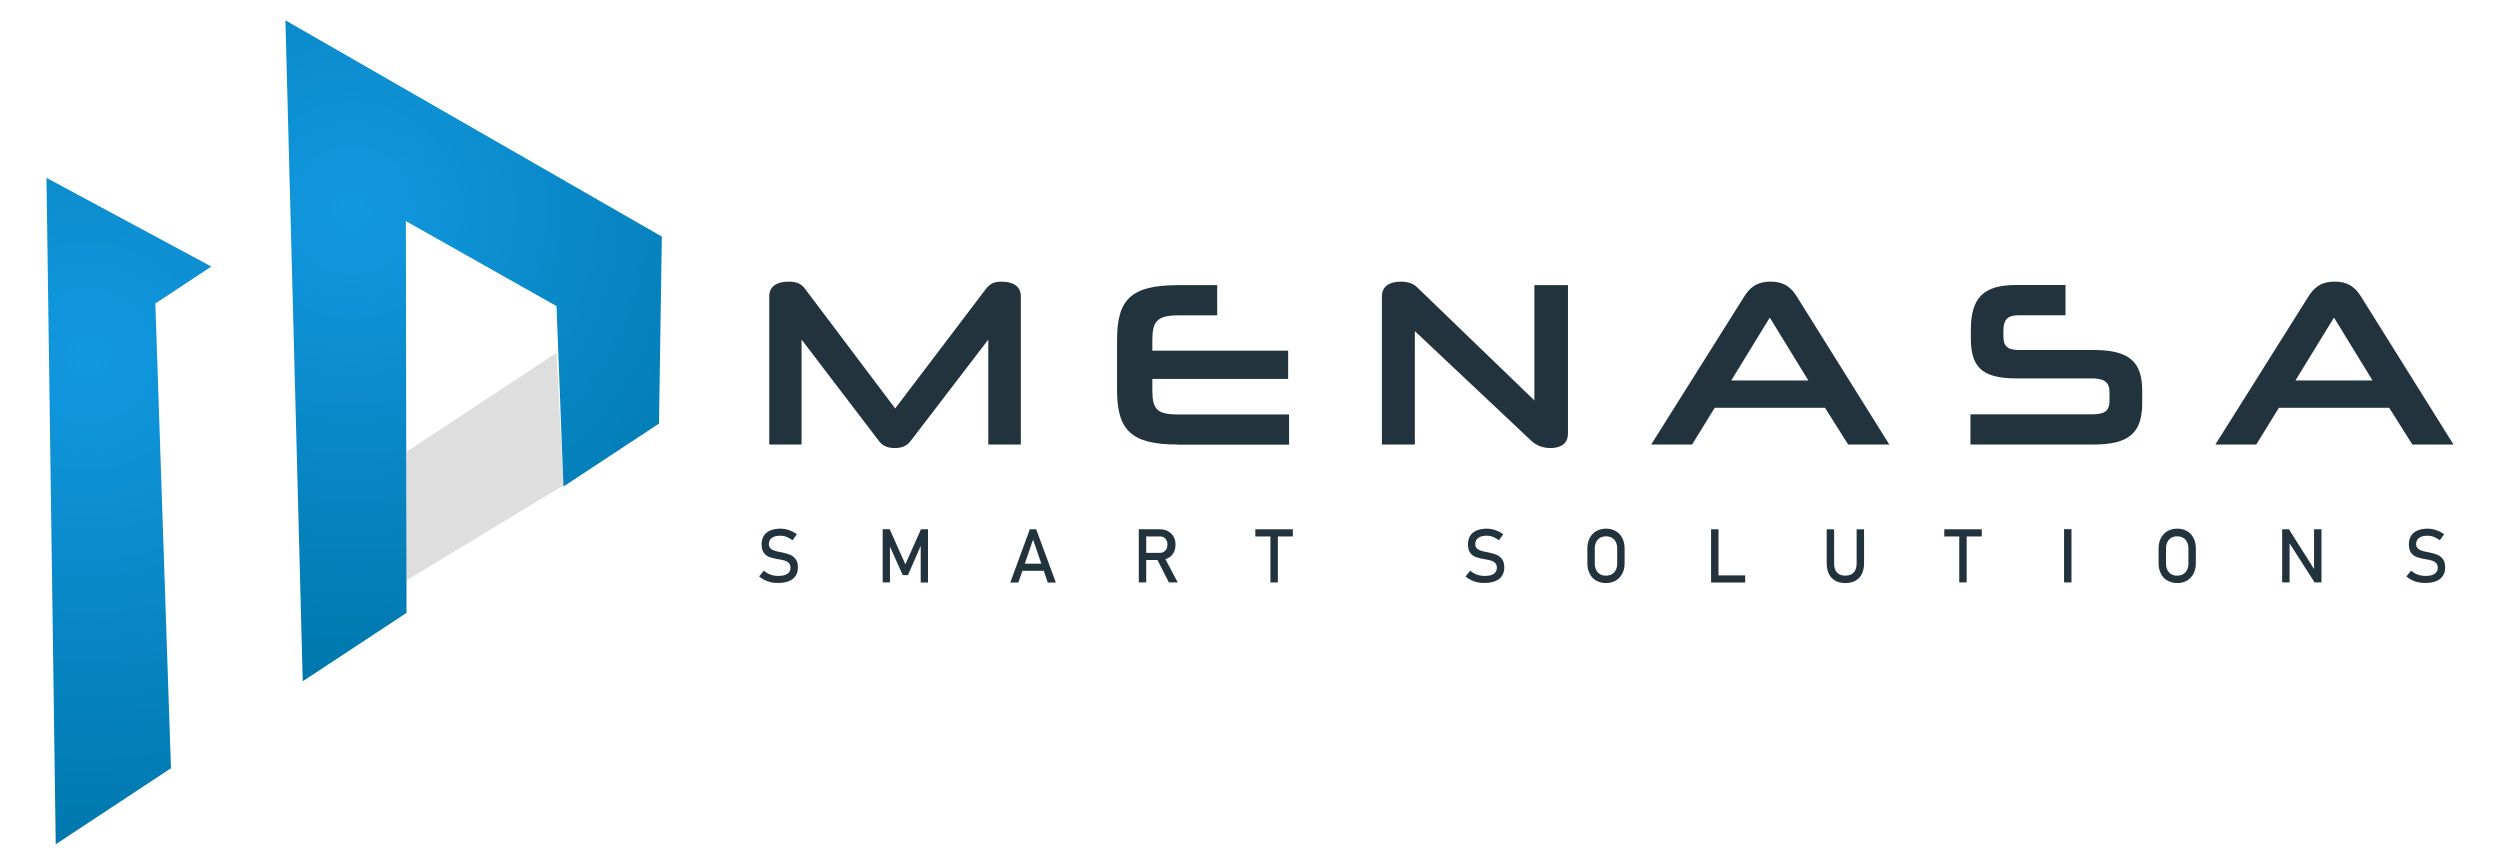 <?xml version="1.0" encoding="UTF-8"?>
<!-- Generator: Adobe Illustrator 24.1.3, SVG Export Plug-In . SVG Version: 6.00 Build 0)  -->
<svg xmlns="http://www.w3.org/2000/svg" xmlns:xlink="http://www.w3.org/1999/xlink" version="1.1" id="Layer_1" x="0px" y="0px" viewBox="0 0 1920 664" xml:space="preserve">
<g>
	<g>
		<g>
			<path fill="#22333D" d="M759,341.4v-80.6l-59.8,78.1c-2.9,3.6-6.6,5.2-12,5.2s-9.2-1.6-12-5.2l-59.6-78.1v80.6h-24.8v-114     c0-7.7,6.3-11.1,14.7-11.1c6.5,0,9.9,1.6,12.9,5.7l69.1,91.7l69.6-91.7c3.1-3.9,5.9-5.7,12.2-5.7c8.3,0,14.7,3.4,14.7,11.1v114     H759z"></path>
			<path fill="#22333D" d="M904.6,341.4c-36.1,0-46.7-11.1-46.7-42v-38.4c0-30.9,10.6-42,46.7-42h30.2v23.2h-30.2     c-15.8,0-19.6,4.7-19.6,18.8v8.3h104.3v21.7H885v8.6c0,14.7,3.6,18.7,19.6,18.7H990v23.2H904.6z"></path>
			<path fill="#22333D" d="M1175.8,338.3l-89.2-84v87.1h-25.3V227.6c0-7.7,5.9-11.3,14.5-11.3c6.1,0,10.1,1.8,12.7,4.5l89.9,86.7     v-88.5h25.8v113.8c0,8.1-5.6,11.3-13.6,11.3C1185,344,1180.1,342.4,1175.8,338.3z"></path>
			<path fill="#22333D" d="M1401.6,313.2h-84.7l-17.4,28.2h-31.4l71.1-113.1c4.3-7,9.5-12,20.6-12c10.9,0,16.2,5,20.5,12l70.7,113.1     h-31.6L1401.6,313.2z M1329.6,292.2h59.2l-29.6-48.3L1329.6,292.2z"></path>
			<path fill="#22333D" d="M1513.3,341.4v-23.2h93c9.7,0,13.8-2.2,13.8-10.4v-6.6c0-7.7-4.1-10.6-13.6-10.6h-58.3     c-27.5,0-34.6-10.1-34.6-31.1v-6.1c0-25.1,10.1-34.5,34.6-34.5h38.1v23.2h-35.5c-8.3,0-12.2,2.5-12.2,12.2v3.9     c0,7.7,3.2,10.6,12,10.6h57.3c27.3,0,37.3,9,37.3,31.1v9.7c0,22.8-10.1,31.8-37.3,31.8H1513.3z"></path>
			<path fill="#22333D" d="M1834.9,313.2h-84.7l-17.4,28.2h-31.4l71.1-113.1c4.3-7,9.5-12,20.6-12c10.9,0,16.2,5,20.5,12l70.7,113.1     h-31.6L1834.9,313.2z M1762.9,292.2h59.2l-29.6-48.3L1762.9,292.2z"></path>
		</g>
		<g>
			<path fill="#22333D" d="M592.2,447.2c-1.8-0.4-3.4-0.9-4.9-1.7c-1.5-0.7-3-1.7-4.3-2.8l3.6-4.4c1.6,1.3,3.3,2.4,5.1,3     c1.9,0.7,3.9,1,6.1,1c3,0,5.3-0.5,6.9-1.6c1.6-1.1,2.4-2.6,2.4-4.7v0c0-1.4-0.4-2.6-1.1-3.4c-0.7-0.8-1.7-1.5-2.9-1.9     c-1.2-0.4-2.7-0.8-4.5-1.1c-0.1,0-0.1,0-0.2,0c-0.1,0-0.1,0-0.2,0l-0.4-0.1c-2.7-0.5-5-1-6.7-1.6c-1.7-0.6-3.2-1.7-4.4-3.2     c-1.2-1.6-1.8-3.8-1.8-6.7v0c0-2.5,0.6-4.7,1.7-6.5c1.1-1.8,2.8-3.2,5-4.1c2.2-0.9,4.8-1.4,7.8-1.4c1.5,0,2.9,0.2,4.3,0.5     c1.4,0.3,2.8,0.8,4.2,1.4c1.4,0.6,2.7,1.4,4.1,2.4l-3.3,4.6c-1.6-1.1-3.1-2-4.7-2.6c-1.5-0.6-3.1-0.9-4.7-0.9     c-2.8,0-5,0.6-6.5,1.7c-1.5,1.1-2.3,2.7-2.3,4.7v0c0,1.4,0.4,2.5,1.2,3.3s1.8,1.4,3,1.8c1.2,0.4,2.8,0.8,5,1.2c0.1,0,0.1,0,0.2,0     c0.1,0,0.1,0,0.2,0c0.1,0,0.2,0,0.3,0.1c0.1,0,0.2,0,0.3,0.1c2.5,0.5,4.5,1.1,6.2,1.8s3,1.8,4.2,3.4s1.7,3.7,1.7,6.3v0.1     c0,2.5-0.6,4.6-1.8,6.4c-1.2,1.8-2.9,3.1-5.1,4c-2.2,0.9-4.9,1.4-8.1,1.4C595.8,447.8,594,447.6,592.2,447.2z"></path>
			<path fill="#22333D" d="M707.3,406.5h5.4v40.9h-5.6v-30.6l0.3,1.8l-10.1,23.1h-4l-10.1-22.6l0.3-2.4v30.6h-5.6v-40.9h5.4l12,27     L707.3,406.5z"></path>
			<path fill="#22333D" d="M790.9,406.5h4.9l15.1,40.9h-6.2l-11.3-33l-11.3,33h-6.2L790.9,406.5z M782.8,432.9h21.5v5.5h-21.5V432.9     z"></path>
			<path fill="#22333D" d="M874.6,406.4h5.7v40.9h-5.7V406.4z M877.1,424.6h13.9c1.1,0,2.1-0.3,2.9-0.8c0.8-0.5,1.5-1.3,2-2.2     c0.5-1,0.7-2.1,0.7-3.3c0-1.3-0.2-2.4-0.7-3.3c-0.5-1-1.1-1.7-1.9-2.2c-0.8-0.5-1.8-0.8-2.9-0.8h-13.9v-5.5h13.7     c2.4,0,4.4,0.5,6.2,1.5c1.8,1,3.2,2.4,4.2,4.1c1,1.8,1.5,3.9,1.5,6.2c0,2.3-0.5,4.4-1.5,6.2s-2.4,3.2-4.2,4.1     c-1.8,1-3.9,1.5-6.2,1.5h-13.7V424.6z M888.3,428.8l5.7-1.3l10.5,19.8h-6.8L888.3,428.8z"></path>
			<path fill="#22333D" d="M964.1,406.5h28.8v5.5h-28.8V406.5z M975.7,409.8h5.7v37.5h-5.7V409.8z"></path>
			<path fill="#22333D" d="M1134.7,447.2c-1.8-0.4-3.4-0.9-4.9-1.7c-1.5-0.7-3-1.7-4.3-2.8l3.6-4.4c1.6,1.3,3.3,2.4,5.1,3     c1.9,0.7,3.9,1,6.1,1c3,0,5.3-0.5,6.9-1.6c1.6-1.1,2.4-2.6,2.4-4.7v0c0-1.4-0.4-2.6-1.1-3.4s-1.7-1.5-2.9-1.9     c-1.2-0.4-2.7-0.8-4.5-1.1c-0.1,0-0.1,0-0.2,0c-0.1,0-0.1,0-0.2,0l-0.4-0.1c-2.7-0.5-5-1-6.7-1.6c-1.7-0.6-3.2-1.7-4.4-3.2     c-1.2-1.6-1.8-3.8-1.8-6.7v0c0-2.5,0.6-4.7,1.7-6.5c1.1-1.8,2.8-3.2,5-4.1c2.2-0.9,4.8-1.4,7.8-1.4c1.5,0,2.9,0.2,4.3,0.5     s2.8,0.8,4.2,1.4c1.4,0.6,2.7,1.4,4.1,2.4l-3.3,4.6c-1.6-1.1-3.1-2-4.7-2.6c-1.5-0.6-3.1-0.9-4.7-0.9c-2.8,0-5,0.6-6.5,1.7     c-1.5,1.1-2.3,2.7-2.3,4.7v0c0,1.4,0.4,2.5,1.2,3.3s1.8,1.4,3,1.8c1.2,0.4,2.8,0.8,5,1.2c0.1,0,0.1,0,0.2,0c0.1,0,0.1,0,0.2,0     c0.1,0,0.2,0,0.3,0.1c0.1,0,0.2,0,0.3,0.1c2.5,0.5,4.5,1.1,6.2,1.8s3,1.8,4.2,3.4c1.1,1.5,1.7,3.7,1.7,6.3v0.1     c0,2.5-0.6,4.6-1.8,6.4c-1.2,1.8-2.9,3.1-5.1,4s-4.9,1.4-8.1,1.4C1138.3,447.8,1136.5,447.6,1134.7,447.2z"></path>
			<path fill="#22333D" d="M1225.9,445.9c-2.2-1.2-3.9-3-5-5.3c-1.2-2.3-1.8-4.9-1.8-7.9v-11.6c0-3,0.6-5.6,1.8-7.9     c1.2-2.3,2.9-4,5-5.3c2.2-1.2,4.7-1.9,7.5-1.9c2.8,0,5.4,0.6,7.5,1.9c2.2,1.2,3.9,3,5,5.3c1.2,2.3,1.8,4.9,1.8,7.9v11.6     c0,3-0.6,5.6-1.8,7.9c-1.2,2.3-2.9,4-5,5.3c-2.2,1.2-4.7,1.9-7.5,1.9C1230.6,447.8,1228.1,447.1,1225.9,445.9z M1237.9,441     c1.3-0.8,2.3-1.8,3-3.2c0.7-1.4,1.1-3,1.1-4.8v-12c0-1.8-0.4-3.5-1.1-4.8c-0.7-1.4-1.7-2.5-3-3.2s-2.8-1.1-4.5-1.1     s-3.2,0.4-4.5,1.1c-1.3,0.8-2.3,1.8-3,3.2c-0.7,1.4-1.1,3-1.1,4.8v12c0,1.8,0.4,3.5,1.1,4.8c0.7,1.4,1.7,2.5,3,3.2     c1.3,0.8,2.8,1.1,4.5,1.1S1236.6,441.7,1237.9,441z"></path>
			<path fill="#22333D" d="M1314.1,406.5h5.7v40.9h-5.7V406.5z M1316.9,441.9h23.4v5.5h-23.4V441.9z"></path>
			<path fill="#22333D" d="M1409.5,446c-2.1-1.2-3.8-2.9-4.9-5.2c-1.1-2.3-1.7-5-1.7-8.2v-26.1h5.7v26.3c0,3,0.8,5.3,2.2,6.9     c1.5,1.6,3.6,2.4,6.4,2.4c2.8,0,4.9-0.8,6.4-2.4c1.5-1.6,2.3-3.9,2.3-6.9v-26.3h5.7v26.1c0,3.2-0.6,5.9-1.7,8.2     c-1.1,2.3-2.8,4-4.9,5.2c-2.2,1.2-4.8,1.8-7.8,1.8C1414.2,447.8,1411.7,447.2,1409.5,446z"></path>
			<path fill="#22333D" d="M1493.2,406.5h28.8v5.5h-28.8V406.5z M1504.7,409.8h5.7v37.5h-5.7V409.8z"></path>
			<path fill="#22333D" d="M1590.9,447.3h-5.7v-40.9h5.7V447.3z"></path>
			<path fill="#22333D" d="M1664.6,445.9c-2.2-1.2-3.9-3-5-5.3c-1.2-2.3-1.8-4.9-1.8-7.9v-11.6c0-3,0.6-5.6,1.8-7.9     c1.2-2.3,2.9-4,5-5.3c2.2-1.2,4.7-1.9,7.5-1.9c2.8,0,5.4,0.6,7.5,1.9c2.2,1.2,3.9,3,5,5.3c1.2,2.3,1.8,4.9,1.8,7.9v11.6     c0,3-0.6,5.6-1.8,7.9c-1.2,2.3-2.9,4-5,5.3c-2.2,1.2-4.7,1.9-7.5,1.9C1669.3,447.8,1666.7,447.1,1664.6,445.9z M1676.6,441     c1.3-0.8,2.3-1.8,3-3.2c0.7-1.4,1.1-3,1.1-4.8v-12c0-1.8-0.4-3.5-1.1-4.8c-0.7-1.4-1.7-2.5-3-3.2s-2.8-1.1-4.5-1.1     s-3.2,0.4-4.5,1.1c-1.3,0.8-2.3,1.8-3,3.2c-0.7,1.4-1.1,3-1.1,4.8v12c0,1.8,0.4,3.5,1.1,4.8c0.7,1.4,1.7,2.5,3,3.2     c1.3,0.8,2.8,1.1,4.5,1.1S1675.3,441.7,1676.6,441z"></path>
			<path fill="#22333D" d="M1752.7,406.5h5.2l20,31.6l-0.7,0.7v-32.3h5.7v40.8h-5.3l-19.9-31.1l0.7-0.7v31.8h-5.7V406.5z"></path>
			<path fill="#22333D" d="M1857.3,447.2c-1.8-0.4-3.4-0.9-4.9-1.7c-1.5-0.7-3-1.7-4.3-2.8l3.6-4.4c1.6,1.3,3.3,2.4,5.1,3     c1.9,0.7,3.9,1,6.1,1c3,0,5.3-0.5,6.9-1.6c1.6-1.1,2.4-2.6,2.4-4.7v0c0-1.4-0.4-2.6-1.1-3.4s-1.7-1.5-2.9-1.9     c-1.2-0.4-2.7-0.8-4.5-1.1c-0.1,0-0.1,0-0.2,0c-0.1,0-0.1,0-0.2,0l-0.4-0.1c-2.7-0.5-5-1-6.7-1.6c-1.7-0.6-3.2-1.7-4.4-3.2     c-1.2-1.6-1.8-3.8-1.8-6.7v0c0-2.5,0.6-4.7,1.7-6.5c1.1-1.8,2.8-3.2,5-4.1c2.2-0.9,4.8-1.4,7.8-1.4c1.5,0,2.9,0.2,4.3,0.5     s2.8,0.8,4.2,1.4c1.4,0.6,2.7,1.4,4.1,2.4l-3.3,4.6c-1.6-1.1-3.1-2-4.7-2.6c-1.5-0.6-3.1-0.9-4.7-0.9c-2.8,0-5,0.6-6.5,1.7     c-1.5,1.1-2.3,2.7-2.3,4.7v0c0,1.4,0.4,2.5,1.2,3.3s1.8,1.4,3,1.8c1.2,0.4,2.8,0.8,5,1.2c0.1,0,0.1,0,0.2,0c0.1,0,0.1,0,0.2,0     c0.1,0,0.2,0,0.3,0.1c0.1,0,0.2,0,0.3,0.1c2.5,0.5,4.5,1.1,6.2,1.8s3,1.8,4.2,3.4c1.1,1.5,1.7,3.7,1.7,6.3v0.1     c0,2.5-0.6,4.6-1.8,6.4c-1.2,1.8-2.9,3.1-5.1,4s-4.9,1.4-8.1,1.4C1860.9,447.8,1859.1,447.6,1857.3,447.2z"></path>
		</g>
	</g>
	<g>
		<radialGradient id="SVGID_1_" cx="67.961" cy="273.193" r="373.848" gradientUnits="userSpaceOnUse">
			<stop offset="0" style="stop-color:#1298E1"></stop>
			<stop offset="1" style="stop-color:#0078AD"></stop>
		</radialGradient>
		<polygon fill="url(#SVGID_1_)" points="35.7,136.6 162.3,204.7 119.3,233.1 131.3,590 42.8,648.4   "></polygon>
		<radialGradient id="SVGID_2_" cx="270.157" cy="161.533" r="355.03" gradientUnits="userSpaceOnUse">
			<stop offset="0" style="stop-color:#1298E1"></stop>
			<stop offset="1" style="stop-color:#0078AD"></stop>
		</radialGradient>
		<polygon fill="url(#SVGID_2_)" points="508.3,181.7 506.1,325.3 432.7,373.7 432.7,372.8 432.6,370.1 427.4,235.1 311.7,169.8     312,347.1 312.2,445.7 312.2,470.7 232.5,523.2 219.2,15.6   "></polygon>
		<polygon opacity="0.25" fill="#7F7F7F" points="432.7,372.8 312.2,445.7 312.2,346.9 427.4,271 432.6,370.1   "></polygon>
		<polygon opacity="0.25" fill="#7F7F7F" points="432.7,372.8 432.7,372.8 432.6,370.1   "></polygon>
		<line fill="none" x1="312.2" y1="470.7" x2="312.2" y2="445.7"></line>
	</g>
</g>
</svg>
